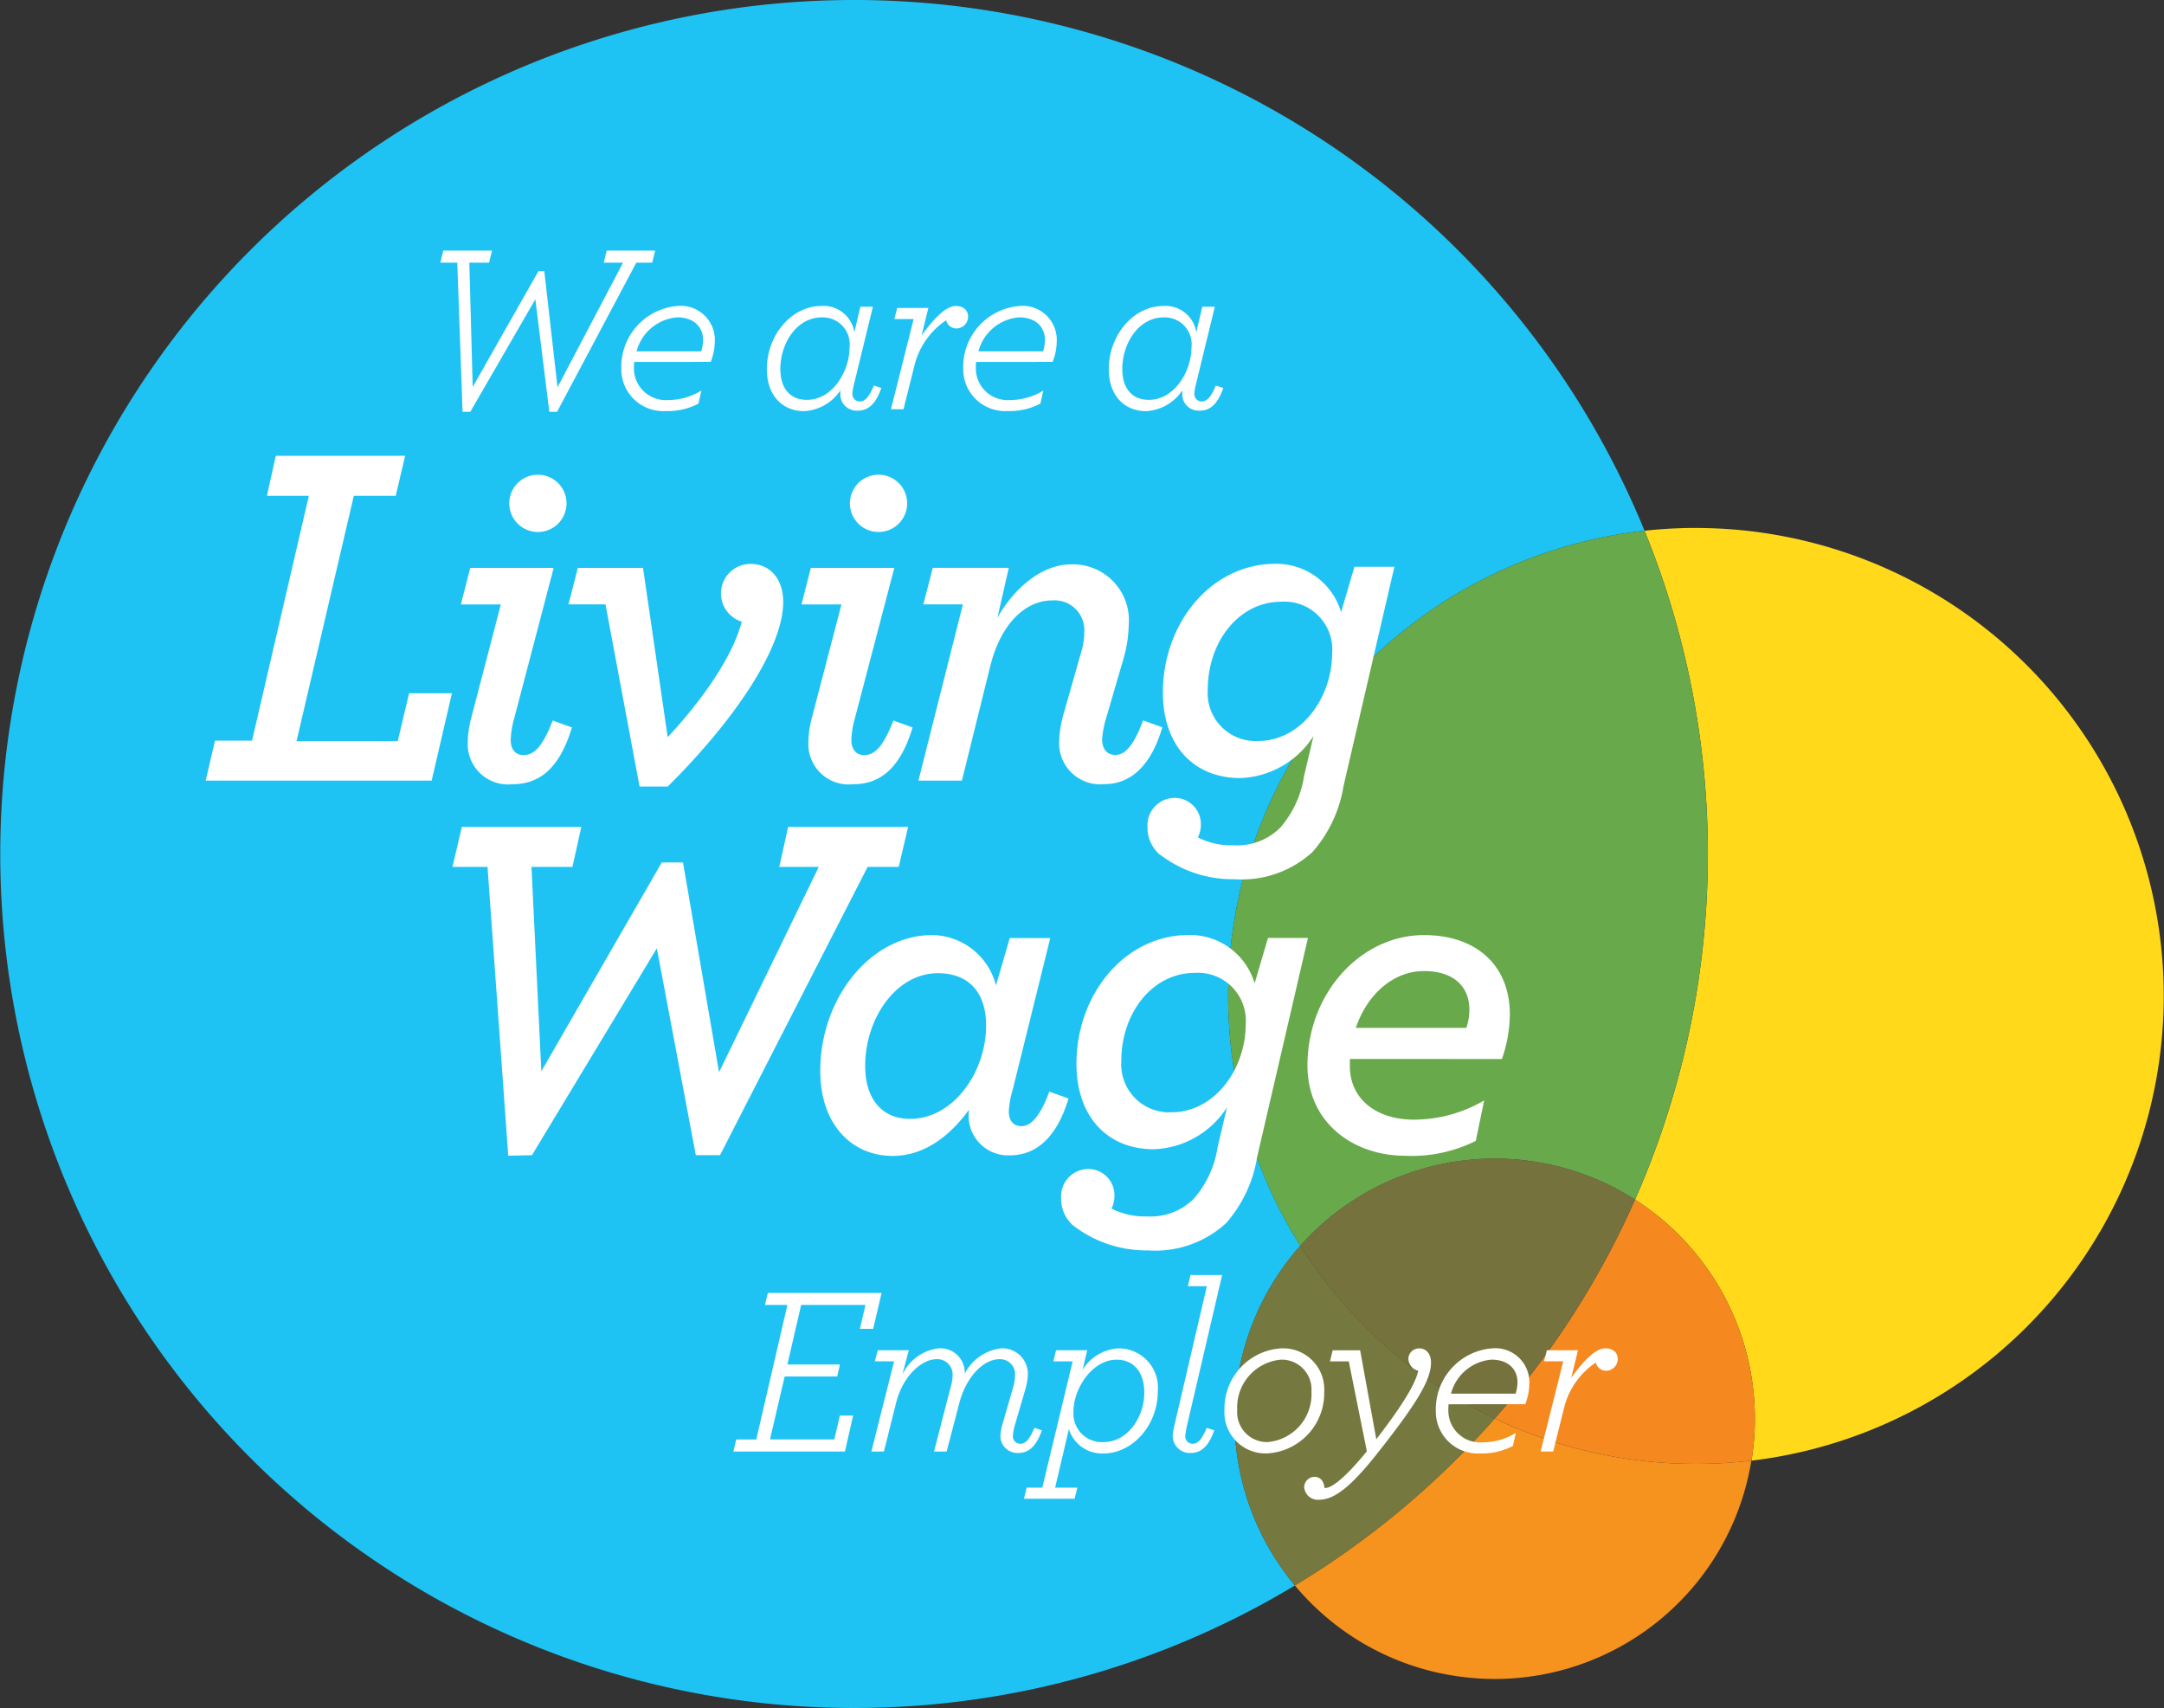 <svg xmlns="http://www.w3.org/2000/svg" width="160" height="126.273" viewBox="0 0 160 126.273">
  <rect x="0" y="0" width="160" height="126.273" fill="#333333" stroke="none"/>
  <g id="Living_Wage_Logo" data-name="Living Wage Logo" transform="translate(-865.557 -465.181)">
    <path id="Path_506" data-name="Path 506" d="M1013.441,511.469a35.13,35.13,0,0,0-3.811.207,63.337,63.337,0,0,1-.7,49.45,19.241,19.241,0,0,1,8.606,19.3,34.6,34.6,0,0,0-4.091-68.954" transform="translate(-22.48 -7.258)" fill="#ffd91a"/>
    <path id="Path_507" data-name="Path 507" d="M928.693,465.181A63.136,63.136,0,1,0,961.3,582.393a19.244,19.244,0,0,1,.4-25.116,34.607,34.607,0,0,1,25.45-52.859,63.158,63.158,0,0,0-58.457-39.238" transform="translate(0)" fill="#1fc3f3"/>
    <path id="Path_508" data-name="Path 508" d="M1004.036,511.715a34.606,34.606,0,0,0-25.45,52.859,19.259,19.259,0,0,1,24.745-3.409,63.343,63.343,0,0,0,.7-49.45" transform="translate(-16.886 -7.296)" fill="#68a94b"/>
    <path id="Path_509" data-name="Path 509" d="M993.878,589.548A63.413,63.413,0,0,1,979.1,601.893a19.161,19.161,0,0,0,11.558,6.642,19.218,19.218,0,0,0,22.175-15.755c.007-.038.013-.076.019-.114a35.041,35.041,0,0,1-4.091.24,34.476,34.476,0,0,1-14.887-3.358" transform="translate(-17.804 -19.501)" fill="#f6921e"/>
    <path id="Path_510" data-name="Path 510" d="M1007,570.36a63.2,63.2,0,0,1-10.372,16.179,34.472,34.472,0,0,0,14.887,3.357,34.878,34.878,0,0,0,4.091-.239,19.241,19.241,0,0,0-8.606-19.3" transform="translate(-20.551 -16.492)" fill="#f5881f"/>
    <path id="Path_511" data-name="Path 511" d="M978.673,574.4a19.245,19.245,0,0,0-.4,25.116,63.4,63.4,0,0,0,14.775-12.345,34.752,34.752,0,0,1-14.373-12.77" transform="translate(-16.973 -17.126)" fill="#75793f"/>
    <path id="Path_512" data-name="Path 512" d="M993.923,566.758a19.246,19.246,0,0,0-14.344,6.446,34.752,34.752,0,0,0,14.373,12.77,63.206,63.206,0,0,0,10.372-16.179,19.19,19.19,0,0,0-7.168-2.763,19.384,19.384,0,0,0-3.234-.274" transform="translate(-17.879 -15.927)" fill="#76723e"/>
    <path id="Path_513" data-name="Path 513" d="M884.284,526.2h2.737l4.2-18.1h-3.1l.656-2.956h9.562l-.694,2.956h-3.1l-4.234,18.138h7.482l.84-3.54H901.8l-1.5,6.46H883.591Z" transform="translate(-2.828 -6.266)" fill="#fff"/>
    <path id="Path_514" data-name="Path 514" d="M906.48,526.5a7.524,7.524,0,0,1,.255-1.714l2.19-8.395h-2.956l.694-2.7h6.168l-2.92,11.131a6.242,6.242,0,0,0-.255,1.606c0,.694.365,1.1.949,1.1.729,0,1.388-.547,2.154-2.555l1.422.511c-.948,3.139-2.481,4.2-4.415,4.2a2.983,2.983,0,0,1-3.285-3.176m3.066-17.591a2.119,2.119,0,0,1,2.117-2.117,2.117,2.117,0,0,1,0,4.235,2.119,2.119,0,0,1-2.117-2.117" transform="translate(-6.337 -6.524)" fill="#fff"/>
    <path id="Path_515" data-name="Path 515" d="M918.142,517.615h-2.736l.692-2.7h4.818l1.825,12.518c2.809-3.03,4.855-6.132,5.474-8.54a2.185,2.185,0,0,1,.658-4.271c1.386,0,2.408,1.059,2.408,2.81,0,3.321-3.429,8.577-8.54,13.651H920.66Z" transform="translate(-7.816 -7.752)" fill="#fff"/>
    <path id="Path_516" data-name="Path 516" d="M936.347,526.5a7.47,7.47,0,0,1,.255-1.714l2.19-8.395h-2.955l.691-2.7H942.7l-2.919,11.131a6.242,6.242,0,0,0-.255,1.606c0,.694.366,1.1.949,1.1.729,0,1.386-.547,2.153-2.555l1.424.511c-.949,3.139-2.482,4.2-4.417,4.2a2.983,2.983,0,0,1-3.284-3.176m3.065-17.591a2.119,2.119,0,0,1,2.116-2.117,2.117,2.117,0,1,1,0,4.235,2.119,2.119,0,0,1-2.116-2.117" transform="translate(-11.02 -6.524)" fill="#fff"/>
    <path id="Path_517" data-name="Path 517" d="M956.495,527.767a8.093,8.093,0,0,1,.257-1.788l1.349-4.744a5.4,5.4,0,0,0,.256-1.606,2.2,2.2,0,0,0-2.373-2.3c-1.935,0-3.759,1.643-4.563,4.782l-2.116,8.539h-3.213l3.286-13.029h-2.921l.693-2.7h5.622l-.841,3.686c1.242-2.191,3.286-3.942,5.439-3.942a4.132,4.132,0,0,1,4.271,4.454,9.749,9.749,0,0,1-.4,2.554l-1.351,4.635a7.1,7.1,0,0,0-.219,1.277c0,.73.366,1.169.986,1.169s1.314-.548,2.043-2.556l1.424.511c-.839,2.847-2.336,4.2-4.27,4.2a3.034,3.034,0,0,1-3.358-3.139" transform="translate(-12.628 -7.759)" fill="#fff"/>
    <path id="Path_518" data-name="Path 518" d="M967.09,536.118a2.626,2.626,0,0,1-.912-2.042,2.017,2.017,0,0,1,2.008-2.154,1.931,1.931,0,0,1,1.934,1.971,2.025,2.025,0,0,1-.219.949,5.363,5.363,0,0,0,2.627.584A4.505,4.505,0,0,0,976,534.111a7.516,7.516,0,0,0,1.752-3.8l.694-2.956a6.7,6.7,0,0,1-5.4,3.1c-3.542,0-5.732-2.519-5.732-6.313,0-5.11,3.541-9.526,8.322-9.526a4.983,4.983,0,0,1,4.854,3.576l.986-3.357h2.956l-3.759,16.2a9.724,9.724,0,0,1-2.3,4.891,7.755,7.755,0,0,1-5.768,2.007,8.832,8.832,0,0,1-5.51-1.826m12.738-14.926a3.536,3.536,0,0,0-3.8-3.76c-3.065,0-5.4,2.921-5.4,6.5a3.543,3.543,0,0,0,3.721,3.794c3.139,0,5.476-3.138,5.476-6.532" transform="translate(-15.777 -7.752)" fill="#fff"/>
    <path id="Path_519" data-name="Path 519" d="M907.824,540.638h-2.591l.693-2.956h8.833l-.657,2.956h-3.028l.729,15.11,8.905-15.438h1.57l2.664,15.51,7.373-15.182h-2.92l.656-2.956h8.869l-.693,2.956h-2.3l-10.913,21.314h-1.789l-2.882-15.292-9.234,15.292-1.753.038Z" transform="translate(-6.221 -11.368)" fill="#fff"/>
    <path id="Path_520" data-name="Path 520" d="M937.482,557.2c0-5.366,3.721-10.037,8.284-10.037a4.944,4.944,0,0,1,4.709,3.723l1.021-3.5h2.992l-2.773,11.2a6.808,6.808,0,0,0-.292,1.606c0,.693.33,1.1.949,1.1.584,0,1.314-.547,2.044-2.555l1.424.512c-.949,3.138-2.592,4.2-4.343,4.2a2.913,2.913,0,0,1-3.03-3.174v-.184c-1.351,1.863-3.247,3.4-5.621,3.4-3.139,0-5.364-2.445-5.364-6.278m12.262-3.359c0-2.336-1.168-3.869-3.576-3.869-3.066,0-5.364,3.322-5.364,6.862,0,2.3,1.13,3.906,3.32,3.906,3.211,0,5.62-3.467,5.62-6.9" transform="translate(-11.278 -12.854)" fill="#fff"/>
    <path id="Path_521" data-name="Path 521" d="M959.516,568.658a2.63,2.63,0,0,1-.912-2.044,2.018,2.018,0,0,1,2.008-2.154,1.932,1.932,0,0,1,1.933,1.971,2.019,2.019,0,0,1-.219.95,5.389,5.389,0,0,0,2.628.583,4.511,4.511,0,0,0,3.467-1.315,7.521,7.521,0,0,0,1.752-3.794l.693-2.957a6.7,6.7,0,0,1-5.4,3.1c-3.54,0-5.73-2.519-5.73-6.314,0-5.111,3.541-9.526,8.321-9.526a4.984,4.984,0,0,1,4.854,3.578l.987-3.358h2.956l-3.76,16.2a9.717,9.717,0,0,1-2.3,4.891,7.76,7.76,0,0,1-5.767,2.007,8.838,8.838,0,0,1-5.51-1.825m12.738-14.926a3.536,3.536,0,0,0-3.8-3.761c-3.067,0-5.4,2.92-5.4,6.5a3.544,3.544,0,0,0,3.722,3.8c3.139,0,5.476-3.138,5.476-6.533" transform="translate(-14.59 -12.854)" fill="#fff"/>
    <path id="Path_522" data-name="Path 522" d="M983.341,556.323v.546c0,2.374,1.9,3.942,4.744,3.942a10.339,10.339,0,0,0,5.184-1.422l-.621,2.992a10.605,10.605,0,0,1-5.219,1.1c-3.759,0-7.226-2.374-7.226-6.68,0-5.329,3.94-9.635,8.613-9.635,3.832,0,6.351,2.191,6.351,5.875a10.371,10.371,0,0,1-.586,3.287Zm.438-2.3h8.175a4.372,4.372,0,0,0,.22-1.352c0-1.642-1.1-2.846-3.358-2.846s-4.2,1.715-5.036,4.2" transform="translate(-17.976 -12.854)" fill="#fff"/>
    <path id="Path_523" data-name="Path 523" d="M930.079,589.373h1.479l2.3-9.943H932.2l.214-.891h8.41l-.623,2.655h-.98l.41-1.764h-4.757l-1.016,4.4h3.884l-.2.891h-3.884l-1.087,4.651h4.758l.41-1.764h.98l-.606,2.656h-8.249Z" transform="translate(-10.084 -17.774)" fill="#fff"/>
    <path id="Path_524" data-name="Path 524" d="M943.647,584.362h-1.425l.213-.82h2.3l-.48,1.8a3.426,3.426,0,0,1,2.671-1.942,1.8,1.8,0,0,1,1.943,1.87,3.49,3.49,0,0,1,2.691-1.87,1.889,1.889,0,0,1,1.977,1.942,4.663,4.663,0,0,1-.213,1.175l-.766,2.62a3.445,3.445,0,0,0-.126.73.544.544,0,0,0,.553.589c.391,0,.695-.357,1.032-1.176l.553.178c-.357,1.051-.89,1.675-1.71,1.675a1.26,1.26,0,0,1-1.354-1.265,3.792,3.792,0,0,1,.142-.82l.766-2.654a3.809,3.809,0,0,0,.178-1.016,1.112,1.112,0,0,0-1.175-1.175c-1.069,0-2.406,1.158-2.958,3.278l-.927,3.546H946.6l1.194-4.633a3.812,3.812,0,0,0,.178-1.016,1.126,1.126,0,0,0-1.194-1.175c-1.051,0-2.476,1.175-2.993,3.26l-.891,3.564h-.927Z" transform="translate(-11.982 -18.537)" fill="#fff"/>
    <path id="Path_525" data-name="Path 525" d="M955.542,593.7H956.7l2.246-9.337H957.52l.2-.82h2.3l-.338,1.444a3.328,3.328,0,0,1,2.673-1.585,2.9,2.9,0,0,1,2.886,3.154c0,2.618-1.943,4.614-3.992,4.614a2.568,2.568,0,0,1-2.583-1.8l-1.017,4.33h1.64l-.2.819h-3.741Zm8.7-7.038c0-1.479-.766-2.423-2.048-2.423-1.782,0-3.19,2.1-3.19,3.848a2.108,2.108,0,0,0,2.227,2.245c1.764,0,3.011-1.817,3.011-3.67" transform="translate(-14.079 -18.537)" fill="#fff"/>
    <path id="Path_526" data-name="Path 526" d="M968.383,588.86a4.69,4.69,0,0,1,.124-.749l2.406-10.316h-1.407l.2-.82h2.335l-2.6,11.135a5.852,5.852,0,0,0-.126.749.544.544,0,0,0,.552.589c.391,0,.695-.357,1.033-1.176l.553.178c-.356,1.051-.891,1.675-1.711,1.675a1.259,1.259,0,0,1-1.353-1.265" transform="translate(-16.123 -17.529)" fill="#fff"/>
    <path id="Path_527" data-name="Path 527" d="M972.925,587.961a4.463,4.463,0,0,1,4.24-4.561,3.038,3.038,0,0,1,3.136,3.207,4.463,4.463,0,0,1-4.24,4.561,3.038,3.038,0,0,1-3.136-3.207m6.432-1.372a2.2,2.2,0,0,0-2.245-2.352,3.546,3.546,0,0,0-3.243,3.741,2.2,2.2,0,0,0,2.245,2.352,3.545,3.545,0,0,0,3.242-3.741" transform="translate(-16.835 -18.537)" fill="#fff"/>
    <path id="Path_528" data-name="Path 528" d="M979.918,593.7a.775.775,0,0,1,.748-.8c.445,0,.713.32.749.819h.089c.427,0,1.39-.677,3.046-2.708l-1.336-6.646h-1.39l.2-.819h2.031l1.194,6.575c1.426-1.853,2.851-3.867,3.1-5.06a.957.957,0,0,1-.73-.891.791.791,0,0,1,.8-.766c.482,0,.874.356.874,1.051,0,1.3-1.087,3.047-3.832,6.539-2.245,2.869-3.421,3.6-4.471,3.6a1.01,1.01,0,0,1-1.069-.89" transform="translate(-17.932 -18.537)" fill="#fff"/>
    <path id="Path_529" data-name="Path 529" d="M992.4,587.533a4.606,4.606,0,0,0-.017.481,2.351,2.351,0,0,0,2.53,2.335,4.674,4.674,0,0,0,2.459-.695l-.214.962a4.849,4.849,0,0,1-2.4.551,3.1,3.1,0,0,1-3.3-3.135,4.516,4.516,0,0,1,4.187-4.633,2.517,2.517,0,0,1,2.726,2.654,4.3,4.3,0,0,1-.3,1.478Zm.178-.783h4.776a2.761,2.761,0,0,0,.142-.855c0-.837-.569-1.658-1.924-1.658a3.38,3.38,0,0,0-2.993,2.513" transform="translate(-19.74 -18.537)" fill="#fff"/>
    <path id="Path_530" data-name="Path 530" d="M1002.32,584.362H1000.9l.212-.82h2.3l-.5,2.031c1-1.371,1.836-2.173,2.53-2.173.588,0,.908.338.908.783a.868.868,0,0,1-.837.874.773.773,0,0,1-.783-.606,5.642,5.642,0,0,0-2.334,3.3l-.82,3.279h-.927Z" transform="translate(-21.182 -18.537)" fill="#fff"/>
    <path id="Path_531" data-name="Path 531" d="M905.422,488.043h-1.248l.214-.891h3.6l-.214.891h-1.461l.249,9.194,4.864-8.57h.428l.98,8.588,4.846-9.212h-1.425l.214-.891h3.581l-.214.891h-1.176l-5.862,11.03h-.57l-1.034-8.321-4.811,8.321h-.57Z" transform="translate(-6.055 -3.445)" fill="#fff"/>
    <path id="Path_532" data-name="Path 532" d="M920.987,496.146a4.371,4.371,0,0,0-.018.482,2.352,2.352,0,0,0,2.53,2.334,4.67,4.67,0,0,0,2.459-.7l-.214.963a4.85,4.85,0,0,1-2.406.551,3.1,3.1,0,0,1-3.3-3.136,4.515,4.515,0,0,1,4.186-4.632,2.516,2.516,0,0,1,2.726,2.654,4.306,4.306,0,0,1-.3,1.479Zm.179-.784h4.775a2.766,2.766,0,0,0,.143-.855c0-.838-.57-1.657-1.924-1.657a3.377,3.377,0,0,0-2.993,2.512" transform="translate(-8.543 -4.207)" fill="#fff"/>
    <path id="Path_533" data-name="Path 533" d="M932.8,496.681c0-2.548,1.852-4.669,4.009-4.669a2.3,2.3,0,0,1,2.459,1.943l.445-1.889h.927l-1.39,5.7a3.7,3.7,0,0,0-.125.713.543.543,0,0,0,.552.588c.392,0,.695-.356,1.034-1.175l.552.178c-.357,1.051-.891,1.675-1.711,1.675a1.205,1.205,0,0,1-1.318-1.193v-.3a3.447,3.447,0,0,1-2.673,1.532c-1.621,0-2.761-1.176-2.761-3.1m6.112-1.586a1.99,1.99,0,0,0-2.068-2.245c-1.8,0-3.046,1.871-3.046,3.813,0,1.39.677,2.282,1.96,2.282,1.942,0,3.154-2.175,3.154-3.849" transform="translate(-10.544 -4.207)" fill="#fff"/>
    <path id="Path_534" data-name="Path 534" d="M945.359,492.974h-1.426l.214-.819h2.3l-.5,2.03c1-1.372,1.835-2.174,2.53-2.174.588,0,.908.339.908.784a.869.869,0,0,1-.837.874.774.774,0,0,1-.784-.606,5.652,5.652,0,0,0-2.334,3.3l-.82,3.278h-.927Z" transform="translate(-12.25 -4.207)" fill="#fff"/>
    <path id="Path_535" data-name="Path 535" d="M950.967,496.146a4.371,4.371,0,0,0-.018.482,2.352,2.352,0,0,0,2.531,2.334,4.672,4.672,0,0,0,2.459-.7l-.214.963a4.85,4.85,0,0,1-2.406.551,3.1,3.1,0,0,1-3.3-3.136,4.515,4.515,0,0,1,4.187-4.632,2.517,2.517,0,0,1,2.726,2.654,4.29,4.29,0,0,1-.3,1.479Zm.179-.784h4.775a2.769,2.769,0,0,0,.142-.855c0-.838-.57-1.657-1.924-1.657a3.377,3.377,0,0,0-2.993,2.512" transform="translate(-13.244 -4.207)" fill="#fff"/>
    <path id="Path_536" data-name="Path 536" d="M962.784,496.681c0-2.548,1.853-4.669,4.009-4.669a2.3,2.3,0,0,1,2.459,1.943l.445-1.889h.926l-1.39,5.7a3.758,3.758,0,0,0-.124.713.542.542,0,0,0,.551.588c.393,0,.7-.356,1.035-1.175l.551.178c-.357,1.051-.89,1.675-1.71,1.675a1.206,1.206,0,0,1-1.319-1.193v-.3a3.444,3.444,0,0,1-2.673,1.532c-1.622,0-2.762-1.176-2.762-3.1m6.112-1.586a1.989,1.989,0,0,0-2.067-2.245c-1.8,0-3.046,1.871-3.046,3.813,0,1.39.677,2.282,1.96,2.282,1.942,0,3.154-2.175,3.154-3.849" transform="translate(-15.245 -4.207)" fill="#fff"/>
  </g>
</svg>
